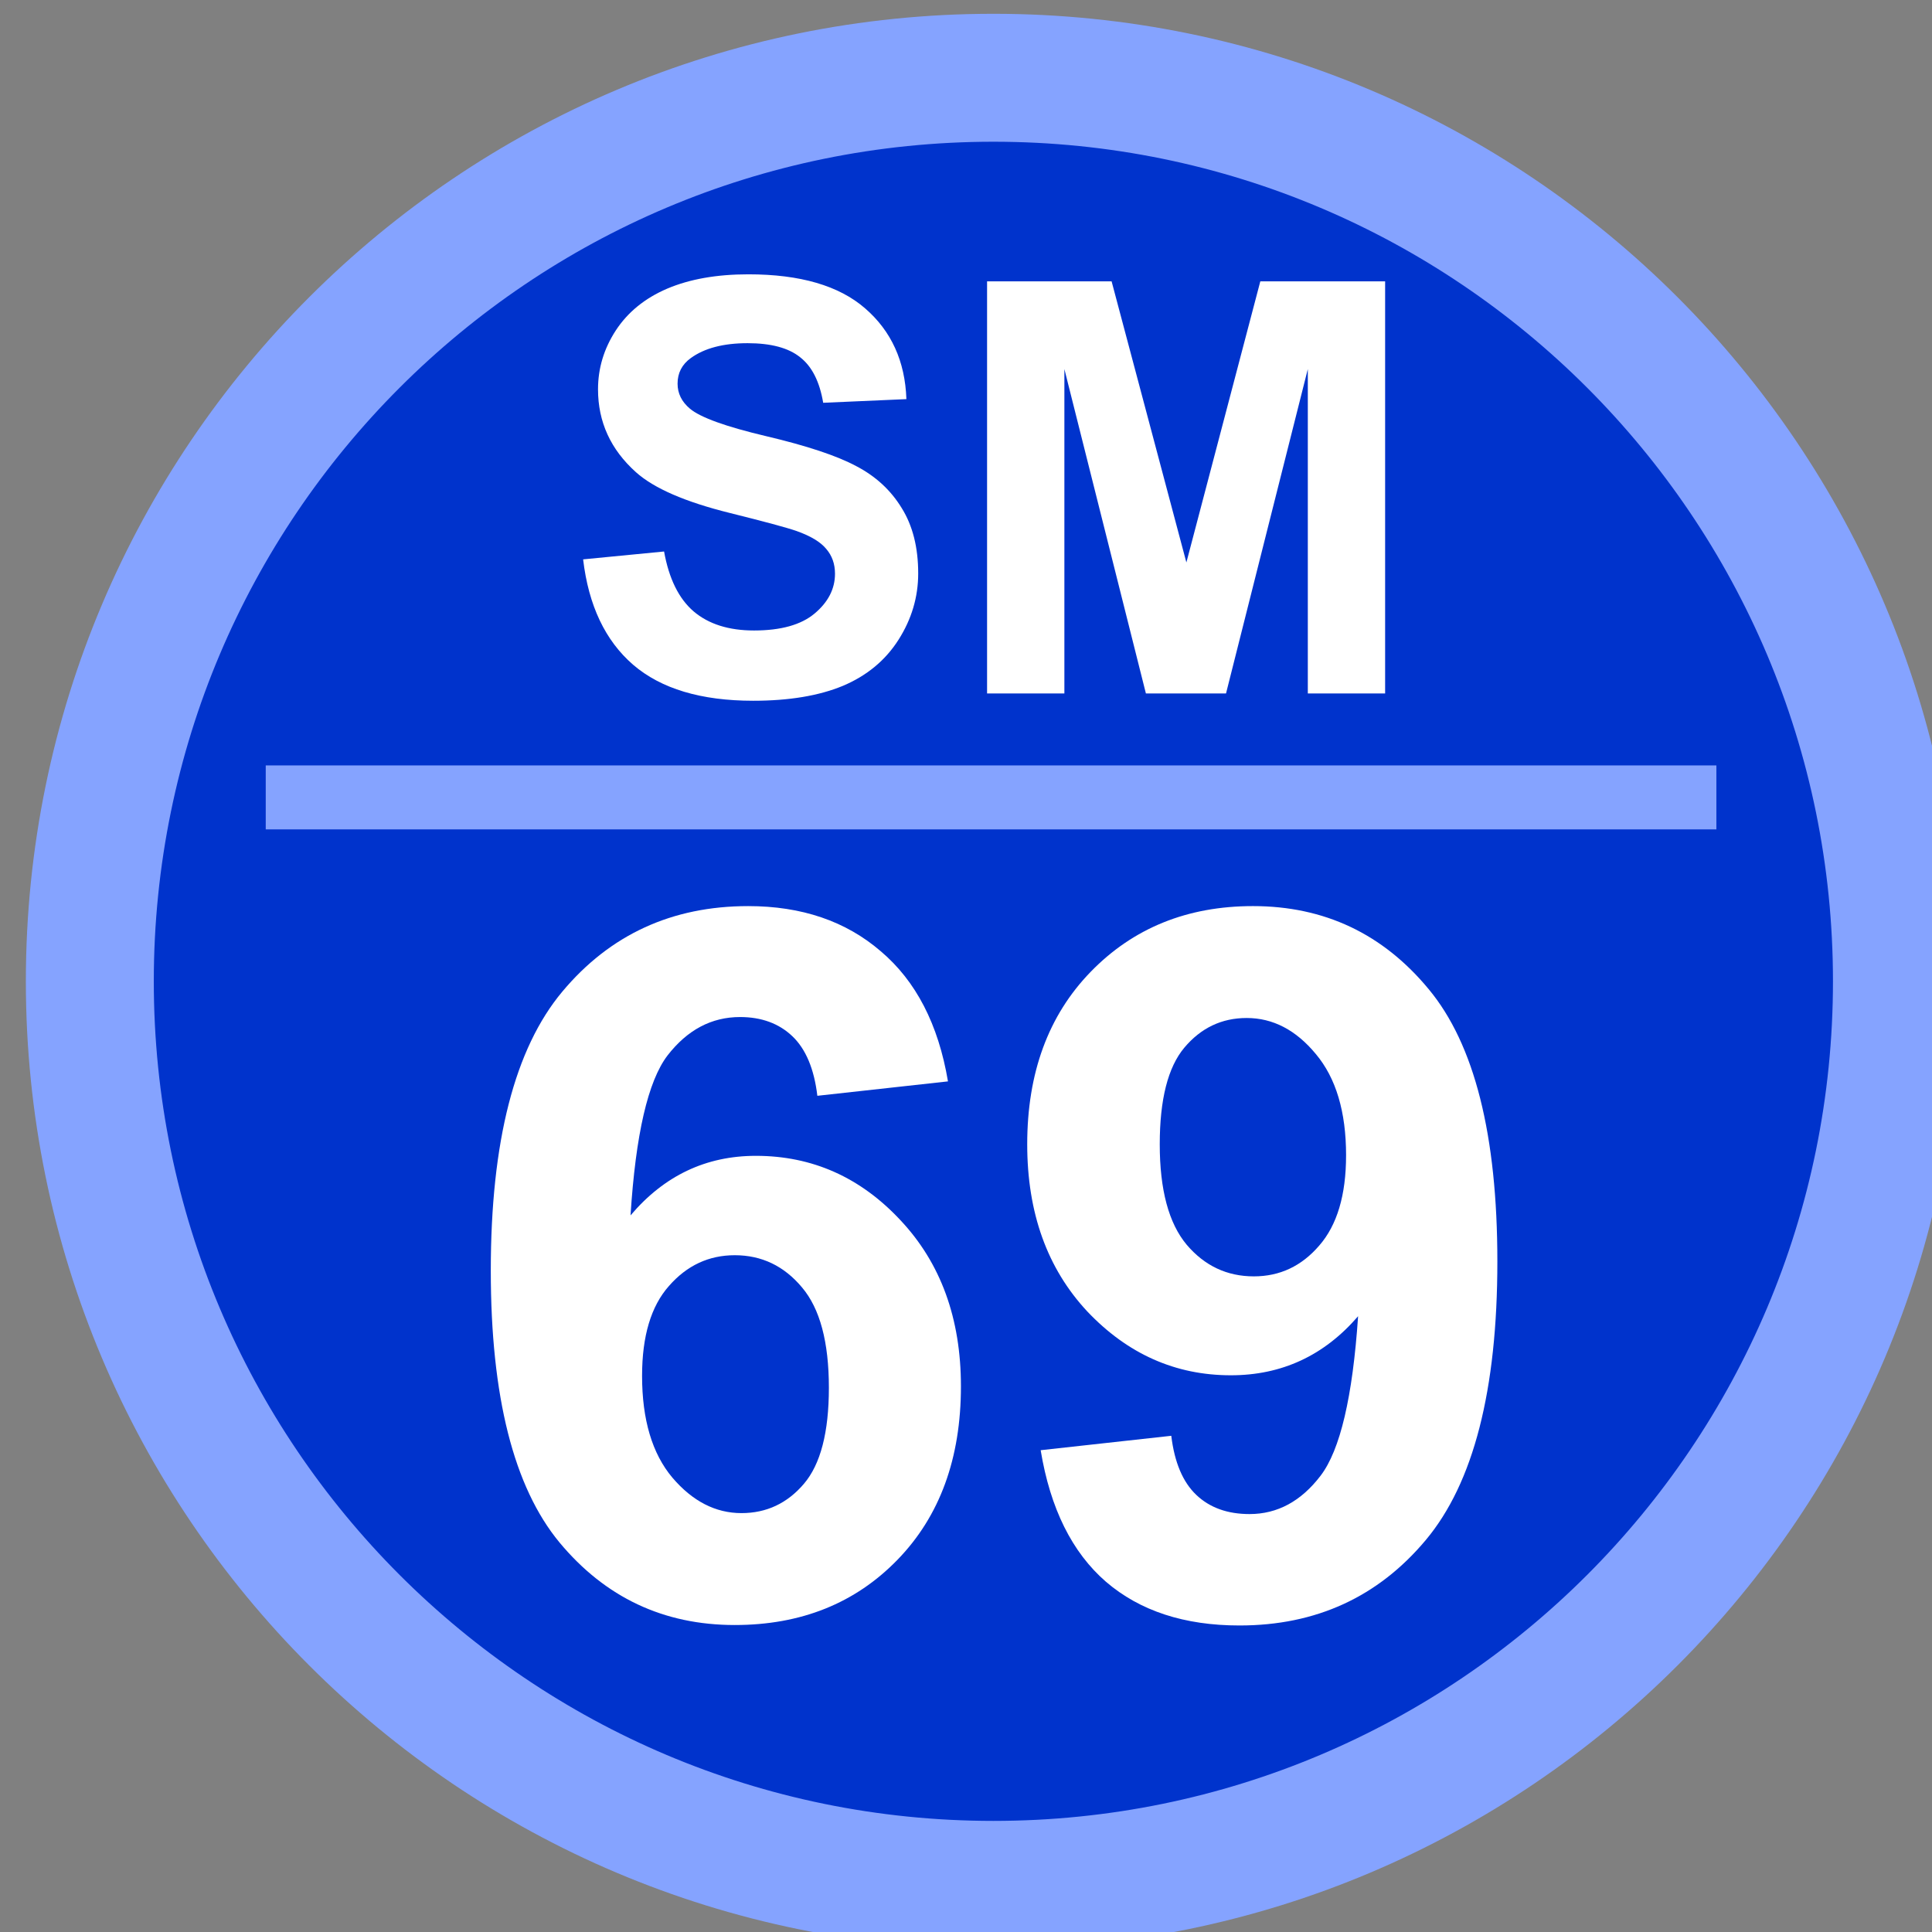 <svg xmlns="http://www.w3.org/2000/svg" xmlns:svg="http://www.w3.org/2000/svg" width="64.029mm" height="64.029mm" viewBox="0 0 64.029 64.029" id="svg5"><rect x="0" y="0" width="64.029" height="64.029" fill="#808080" stroke="none"/><defs id="defs2"></defs><g id="layer1" transform="translate(392.62,1250.969)"><g transform="matrix(0.265,0,0,0.265,-936.868,-1541.217)" id="g3099"><path d="m 2065,1218 c 0,-62.41 50.59,-113 113,-113 62.41,0 113,50.59 113,113 0,62.41 -50.59,113 -113,113 -62.41,0 -113,-50.59 -113,-113 z" stroke="#85a3ff" stroke-width="16" stroke-miterlimit="8" fill="#0033cc" fill-rule="evenodd" id="path3091"></path><g aria-label="SM" transform="translate(2124.09,1182)" id="text3093" style="font-weight:700;font-size:72px;font-family:Arial, Arial_MSFontService, sans-serif;fill:#ffffff"><path d="m 2.602,-16.77 10.125,-0.984 q 0.914,5.098 3.691,7.488 2.812,2.391 7.559,2.391 5.027,0 7.559,-2.109 2.566,-2.145 2.566,-4.992 0,-1.828 -1.09,-3.094 -1.055,-1.301 -3.727,-2.25 -1.828,-0.633 -8.332,-2.25 -8.367,-2.074 -11.742,-5.098 -4.746,-4.254 -4.746,-10.371 0,-3.938 2.215,-7.348 2.25,-3.445 6.434,-5.238 4.219,-1.793 10.16,-1.793 9.703,0 14.59,4.254 4.922,4.254 5.168,11.355 L 32.625,-36.352 q -0.668,-3.973 -2.883,-5.695 -2.18,-1.758 -6.574,-1.758 -4.535,0 -7.102,1.863 -1.652,1.195 -1.652,3.199 0,1.828 1.547,3.129 1.969,1.652 9.562,3.445 7.594,1.793 11.215,3.727 3.656,1.898 5.695,5.238 2.074,3.305 2.074,8.191 0,4.43 -2.461,8.297 -2.461,3.867 -6.961,5.766 -4.5,1.863 -11.215,1.863 -9.773,0 -15.012,-4.5 Q 3.621,-8.121 2.602,-16.77 Z" id="path3112"></path><path d="m 53.121,0 v -51.539 h 15.574 l 9.352,35.156 9.246,-35.156 H 102.902 V 0 H 93.234 V -40.57 L 83.004,0 H 72.984 L 62.789,-40.57 V 0 Z" id="path3114"></path></g><g aria-label="69" transform="translate(2109.92,1297)" id="text3095" style="font-weight:700;font-size:123px;font-family:Arial, Arial_MSFontService, sans-serif;fill:#ffffff"><path d="m 62.401,-66.485 -16.336,1.802 q -0.601,-5.045 -3.123,-7.447 -2.522,-2.402 -6.546,-2.402 -5.345,0 -9.069,4.805 -3.664,4.805 -4.625,20 6.306,-7.447 15.675,-7.447 10.57,0 18.078,8.048 7.567,8.048 7.567,20.78 0,13.513 -7.928,21.681 -7.928,8.168 -20.36,8.168 -13.333,0 -21.921,-10.33 Q 5.225,-19.219 5.225,-42.822 q 0,-24.204 8.949,-34.894 8.949,-10.69 23.243,-10.69 10.03,0 16.576,5.646 6.606,5.585 8.408,16.276 z m -38.257,36.816 q 0,8.228 3.784,12.732 3.784,4.444 8.648,4.444 4.685,0 7.808,-3.664 3.123,-3.664 3.123,-12.012 0,-8.588 -3.363,-12.552 -3.363,-4.024 -8.408,-4.024 -4.865,0 -8.228,3.844 -3.363,3.784 -3.363,11.231 z" id="path3117"></path><path d="m 73.992,-20.36 16.336,-1.802 q 0.601,4.985 3.123,7.387 2.522,2.402 6.667,2.402 5.225,0 8.889,-4.805 3.664,-4.805 4.685,-19.939 -6.366,7.387 -15.916,7.387 -10.39,0 -17.958,-7.988 -7.507,-8.048 -7.507,-20.9 0,-13.393 7.928,-21.561 7.988,-8.228 20.3,-8.228 13.393,0 21.981,10.39 8.588,10.33 8.588,34.053 0,24.144 -8.949,34.834 -8.949,10.69 -23.303,10.69 -10.33,0 -16.696,-5.465 -6.366,-5.525 -8.168,-16.456 z M 112.189,-57.236 q 0,-8.168 -3.784,-12.672 -3.724,-4.504 -8.648,-4.504 -4.685,0 -7.808,3.724 -3.063,3.664 -3.063,12.072 0,8.528 3.363,12.552 3.363,3.964 8.408,3.964 4.865,0 8.168,-3.844 3.363,-3.844 3.363,-11.291 z" id="path3119"></path></g><path d="m 2087,1195 h 181.42" stroke="#85a3ff" stroke-width="8" stroke-miterlimit="8" fill="#0033cc" fill-rule="evenodd" id="path3097"></path></g></g></svg>